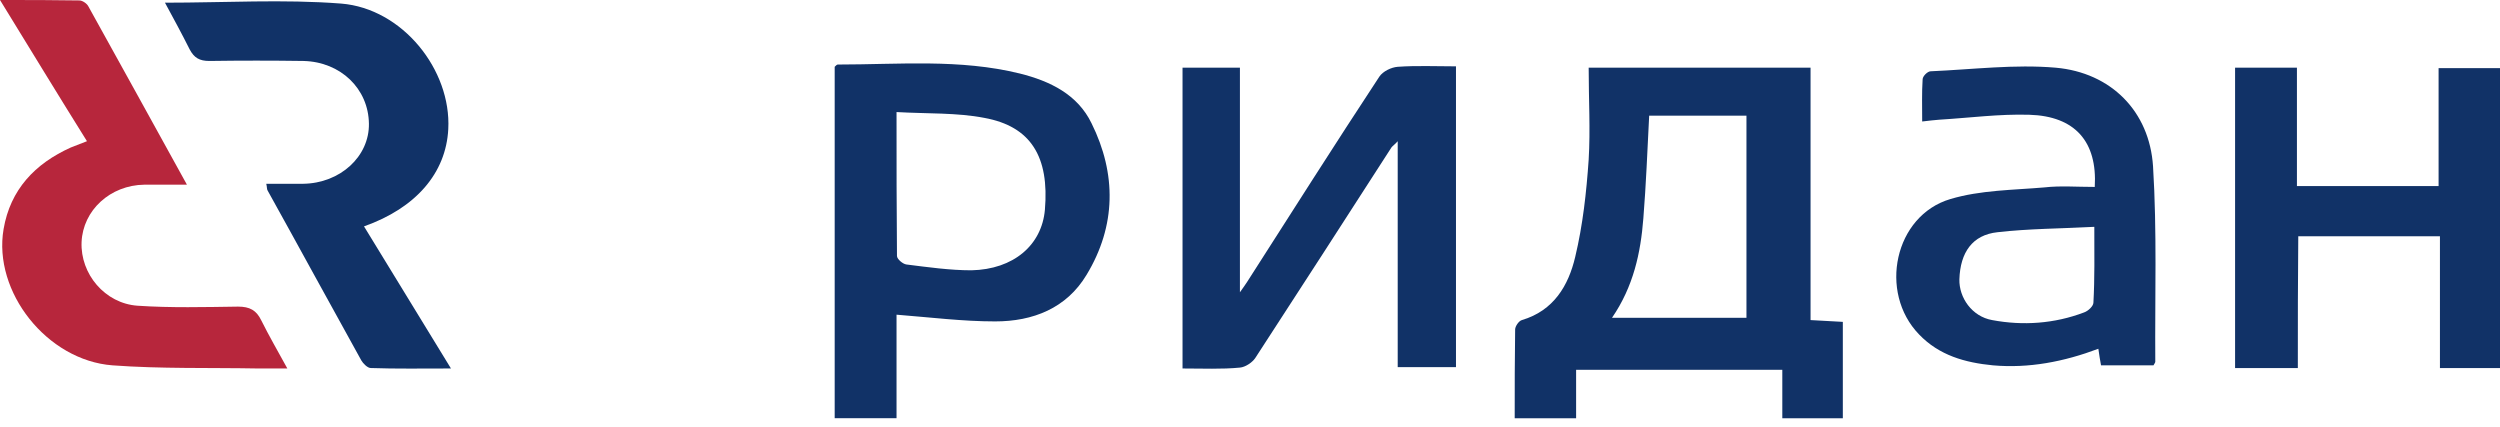 <svg width="158" height="27" viewBox="0 0 158 27" fill="none" xmlns="http://www.w3.org/2000/svg">
    <g clip-path="url(#clip0_335_2144)">
        <path d="M100.404 4.278C105.163 4.278 109.753 4.278 114.427 4.278C114.427 9.604 114.427 14.874 114.427 20.229C115.135 20.257 115.759 20.314 116.467 20.342C116.467 22.382 116.467 24.365 116.467 26.433C115.22 26.433 114.002 26.433 112.642 26.433C112.642 25.441 112.642 24.45 112.642 23.373C108.251 23.373 104.002 23.373 99.61 23.373C99.61 24.393 99.61 25.385 99.61 26.433C98.25 26.433 97.061 26.433 95.729 26.433C95.729 24.535 95.729 22.665 95.757 20.823C95.757 20.625 95.984 20.285 96.182 20.229C98.194 19.634 99.129 18.047 99.554 16.234C100.035 14.222 100.262 12.154 100.404 10.086C100.517 8.188 100.404 6.29 100.404 4.278ZM101.877 20.087C104.823 20.087 107.6 20.087 110.376 20.087C110.376 15.781 110.376 11.531 110.376 7.31C108.251 7.31 106.24 7.31 104.228 7.31C104.115 9.519 104.03 11.673 103.86 13.797C103.69 15.979 103.237 18.104 101.877 20.087Z" fill="#113267"></path>
        <path d="M74.736 23.288C74.736 16.885 74.736 10.624 74.736 4.278C75.926 4.278 77.088 4.278 78.363 4.278C78.363 8.953 78.363 13.599 78.363 18.472C78.589 18.16 78.703 17.99 78.816 17.82C81.592 13.486 84.34 9.151 87.174 4.845C87.4 4.505 87.938 4.25 88.335 4.222C89.525 4.137 90.743 4.193 92.018 4.193C92.018 10.568 92.018 16.857 92.018 23.203C90.8 23.203 89.61 23.203 88.335 23.203C88.335 18.5 88.335 13.797 88.335 8.925C88.165 9.123 88.023 9.208 87.938 9.321C85.077 13.769 82.216 18.189 79.326 22.637C79.128 22.92 78.703 23.203 78.363 23.232C77.201 23.345 76.04 23.288 74.736 23.288Z" fill="#113267"></path>
        <path d="M52.752 26.432C52.752 18.953 52.752 11.559 52.752 4.221C52.837 4.136 52.893 4.079 52.95 4.079C56.803 4.079 60.656 3.711 64.452 4.646C66.379 5.128 68.107 5.977 68.985 7.791C70.571 10.992 70.543 14.278 68.673 17.366C67.398 19.491 65.274 20.313 62.894 20.313C60.854 20.313 58.814 20.058 56.661 19.888C56.661 21.984 56.661 24.194 56.661 26.432C55.301 26.432 54.083 26.432 52.752 26.432ZM56.661 7.082C56.661 10.284 56.661 13.23 56.689 16.177C56.689 16.375 57.058 16.686 57.284 16.715C58.644 16.885 60.032 17.083 61.392 17.083C64.055 17.026 65.84 15.497 66.038 13.258C66.322 9.915 65.16 7.989 62.214 7.451C60.457 7.111 58.644 7.196 56.661 7.082Z" fill="#113267"></path>
        <path d="M145.223 23.26C143.778 23.26 142.532 23.26 141.257 23.26C141.257 16.914 141.257 10.624 141.257 4.278C142.532 4.278 143.807 4.278 145.166 4.278C145.166 6.771 145.166 9.236 145.166 11.758C148.198 11.758 151.088 11.758 154.119 11.758C154.119 9.293 154.119 6.828 154.119 4.307C155.479 4.307 156.725 4.307 158.057 4.307C158.057 10.596 158.057 16.886 158.057 23.26C156.782 23.26 155.564 23.26 154.204 23.26C154.204 20.512 154.204 17.764 154.204 14.931C151.173 14.931 148.283 14.931 145.251 14.931C145.223 17.65 145.223 20.398 145.223 23.26Z" fill="#113267"></path>
        <path d="M132.389 11.814C132.559 8.953 131.143 7.338 128.253 7.253C126.355 7.196 124.457 7.451 122.559 7.565C122.247 7.593 121.935 7.621 121.482 7.678C121.482 6.743 121.454 5.865 121.51 5.015C121.51 4.817 121.822 4.505 122.02 4.505C124.655 4.392 127.318 4.052 129.925 4.278C133.409 4.59 135.846 7.026 136.072 10.511C136.327 14.619 136.186 18.755 136.214 22.863C136.214 22.92 136.157 22.977 136.101 23.09C135.052 23.09 133.947 23.09 132.786 23.09C132.729 22.778 132.673 22.467 132.616 22.042C130.434 22.863 128.225 23.288 125.958 23.09C124.202 22.92 122.559 22.467 121.284 21.135C118.706 18.472 119.725 13.627 123.267 12.579C125.165 12.013 127.233 12.013 129.216 11.843C130.208 11.729 131.256 11.814 132.389 11.814ZM132.361 14.336C130.236 14.449 128.225 14.449 126.242 14.676C124.655 14.846 123.89 15.951 123.833 17.651C123.805 18.812 124.627 20.002 125.902 20.229C127.856 20.597 129.84 20.455 131.709 19.747C131.964 19.662 132.304 19.35 132.304 19.124C132.389 17.594 132.361 16.036 132.361 14.336Z" fill="#113267"></path>
        <path d="M10.426 0.17C14.222 0.17 17.905 -0.057 21.56 0.226C25.441 0.538 28.529 4.419 28.331 8.159C28.189 10.935 26.291 13.145 23.005 14.307C24.789 17.225 26.574 20.143 28.501 23.288C26.631 23.288 25.044 23.316 23.43 23.259C23.231 23.259 22.948 22.976 22.835 22.778C20.852 19.208 18.897 15.61 16.913 12.04C16.857 11.955 16.885 11.842 16.828 11.615C17.622 11.615 18.387 11.615 19.152 11.615C21.503 11.587 23.345 9.887 23.316 7.819C23.288 5.609 21.531 3.909 19.18 3.853C17.197 3.824 15.214 3.824 13.23 3.853C12.607 3.853 12.267 3.654 11.984 3.116C11.502 2.153 10.964 1.161 10.426 0.17Z" fill="#113267"></path>
        <path d="M18.16 23.288C17.423 23.288 16.857 23.288 16.319 23.288C13.259 23.231 10.171 23.316 7.111 23.09C2.975 22.778 -0.453 18.443 0.227 14.477C0.652 11.984 2.21 10.341 4.476 9.321C4.76 9.207 5.043 9.094 5.496 8.924C3.655 5.978 1.898 3.088 0 0C1.813 0 3.4 0 5.015 0.028C5.213 0.028 5.496 0.227 5.581 0.397C7.621 4.08 9.661 7.763 11.814 11.672C10.794 11.672 9.972 11.672 9.122 11.672C6.969 11.701 5.241 13.287 5.156 15.299C5.071 17.31 6.629 19.18 8.698 19.322C10.794 19.463 12.947 19.407 15.044 19.378C15.78 19.378 16.205 19.605 16.517 20.256C16.998 21.22 17.537 22.155 18.16 23.288Z" fill="#B7263C"></path>
    </g>
    <defs>
        <clipPath id="clip0_335_2144">
            <rect width="158" height="26.433" fill="white"></rect>
        </clipPath>
    </defs>
</svg>